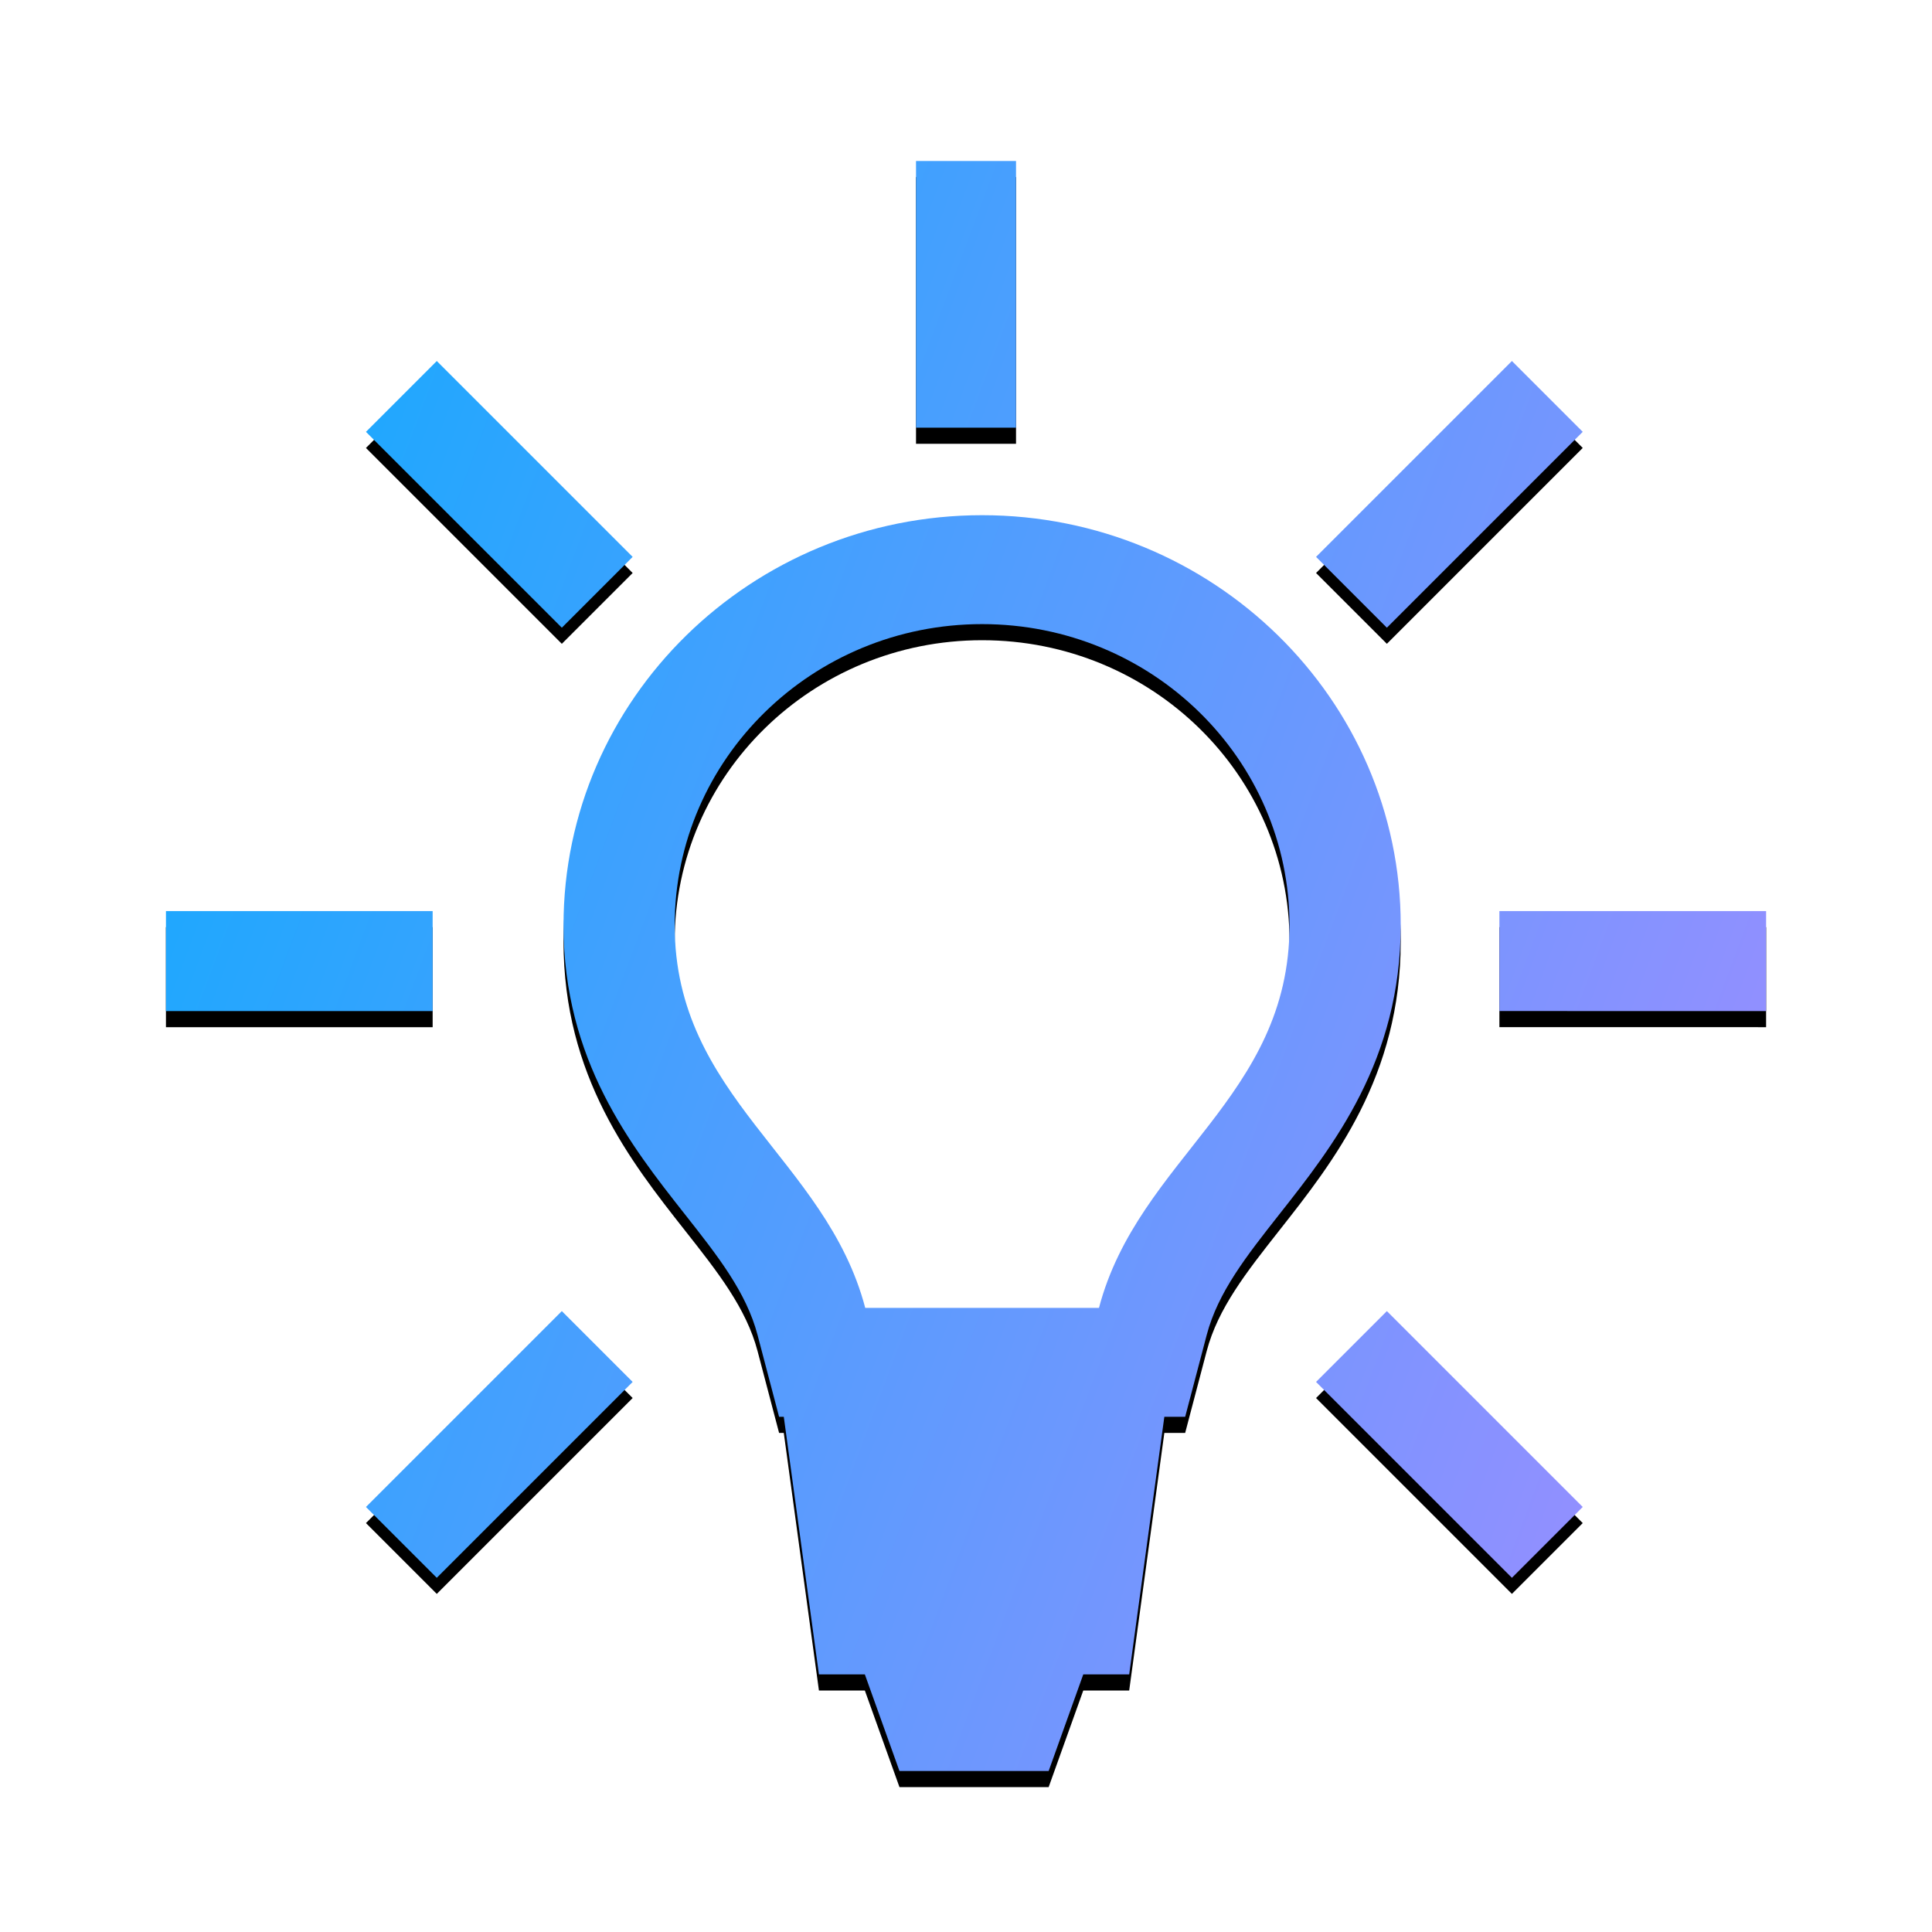 <?xml version="1.0" encoding="UTF-8"?><svg height="120" viewBox="0 0 120 120" width="120" xmlns="http://www.w3.org/2000/svg" xmlns:xlink="http://www.w3.org/1999/xlink"><defs><linearGradient id="a" x1="-14.87%" x2="170.115%" y1="0%" y2="100%"><stop offset="0" stop-color="#14aafe"/><stop offset="1" stop-color="#ea7dff"/></linearGradient><path id="b" d="m58.259 71.235h-14.518c-2.445-9.282-11.835-13.07-11.835-23.763 0-10.331 8.55-18.707 19.094-18.707 10.546 0 19.094 8.375 19.094 18.707 0 10.693-9.392 14.481-11.835 23.763m-14.542 22.765h-2.852l-2.183-16h-.292l-1.336-5.078c-.702-2.664-2.47-4.908-4.518-7.505-3.356-4.26-7.535-9.562-7.535-17.945 0-14.046 11.663-25.472 26-25.472s26 11.425 26 25.472c0 8.383-4.177 13.685-7.535 17.945-2.046 2.598-3.816 4.842-4.517 7.505l-1.336 5.078h-1.294l-2.183 16h-2.852l-2.15 6h-9.267zm40.19-6-12.165-12.166 4.399-4.399 12.165 12.166zm15.788-35.2-16.565-.002v-6.21l16.565.002zm-23.554-23.812-4.399-4.399 12.165-12.166 4.399 4.399zm-29.246-12.424v-16.565h6.212v16.565zm-21.999 12.424-12.166-12.165 4.399-4.399 12.166 12.165zm-24.589 23.812v-6.212h16.565v6.212zm16.822 35.2-4.399-4.399 12.166-12.166 4.399 4.399z"/><filter id="c" height="113%" width="113.1%" x="-6.5%" y="-5.5%"><feOffset dx="0" dy="1" in="SourceAlpha" result="shadowOffsetOuter1"/><feGaussianBlur in="shadowOffsetOuter1" result="shadowBlurOuter1" stdDeviation="2"/><feColorMatrix in="shadowBlurOuter1" type="matrix" values="0 0 0 0 0.524   0 0 0 0 0.656   0 0 0 0 1  0 0 0 0.353 0"/></filter></defs><g fill="none" fill-rule="evenodd" transform="translate(10 10)"><use fill="#000" filter="url(#c)" xlink:href="#b"/><use fill="url(#a)" fill-rule="evenodd" xlink:href="#b"/></g></svg>